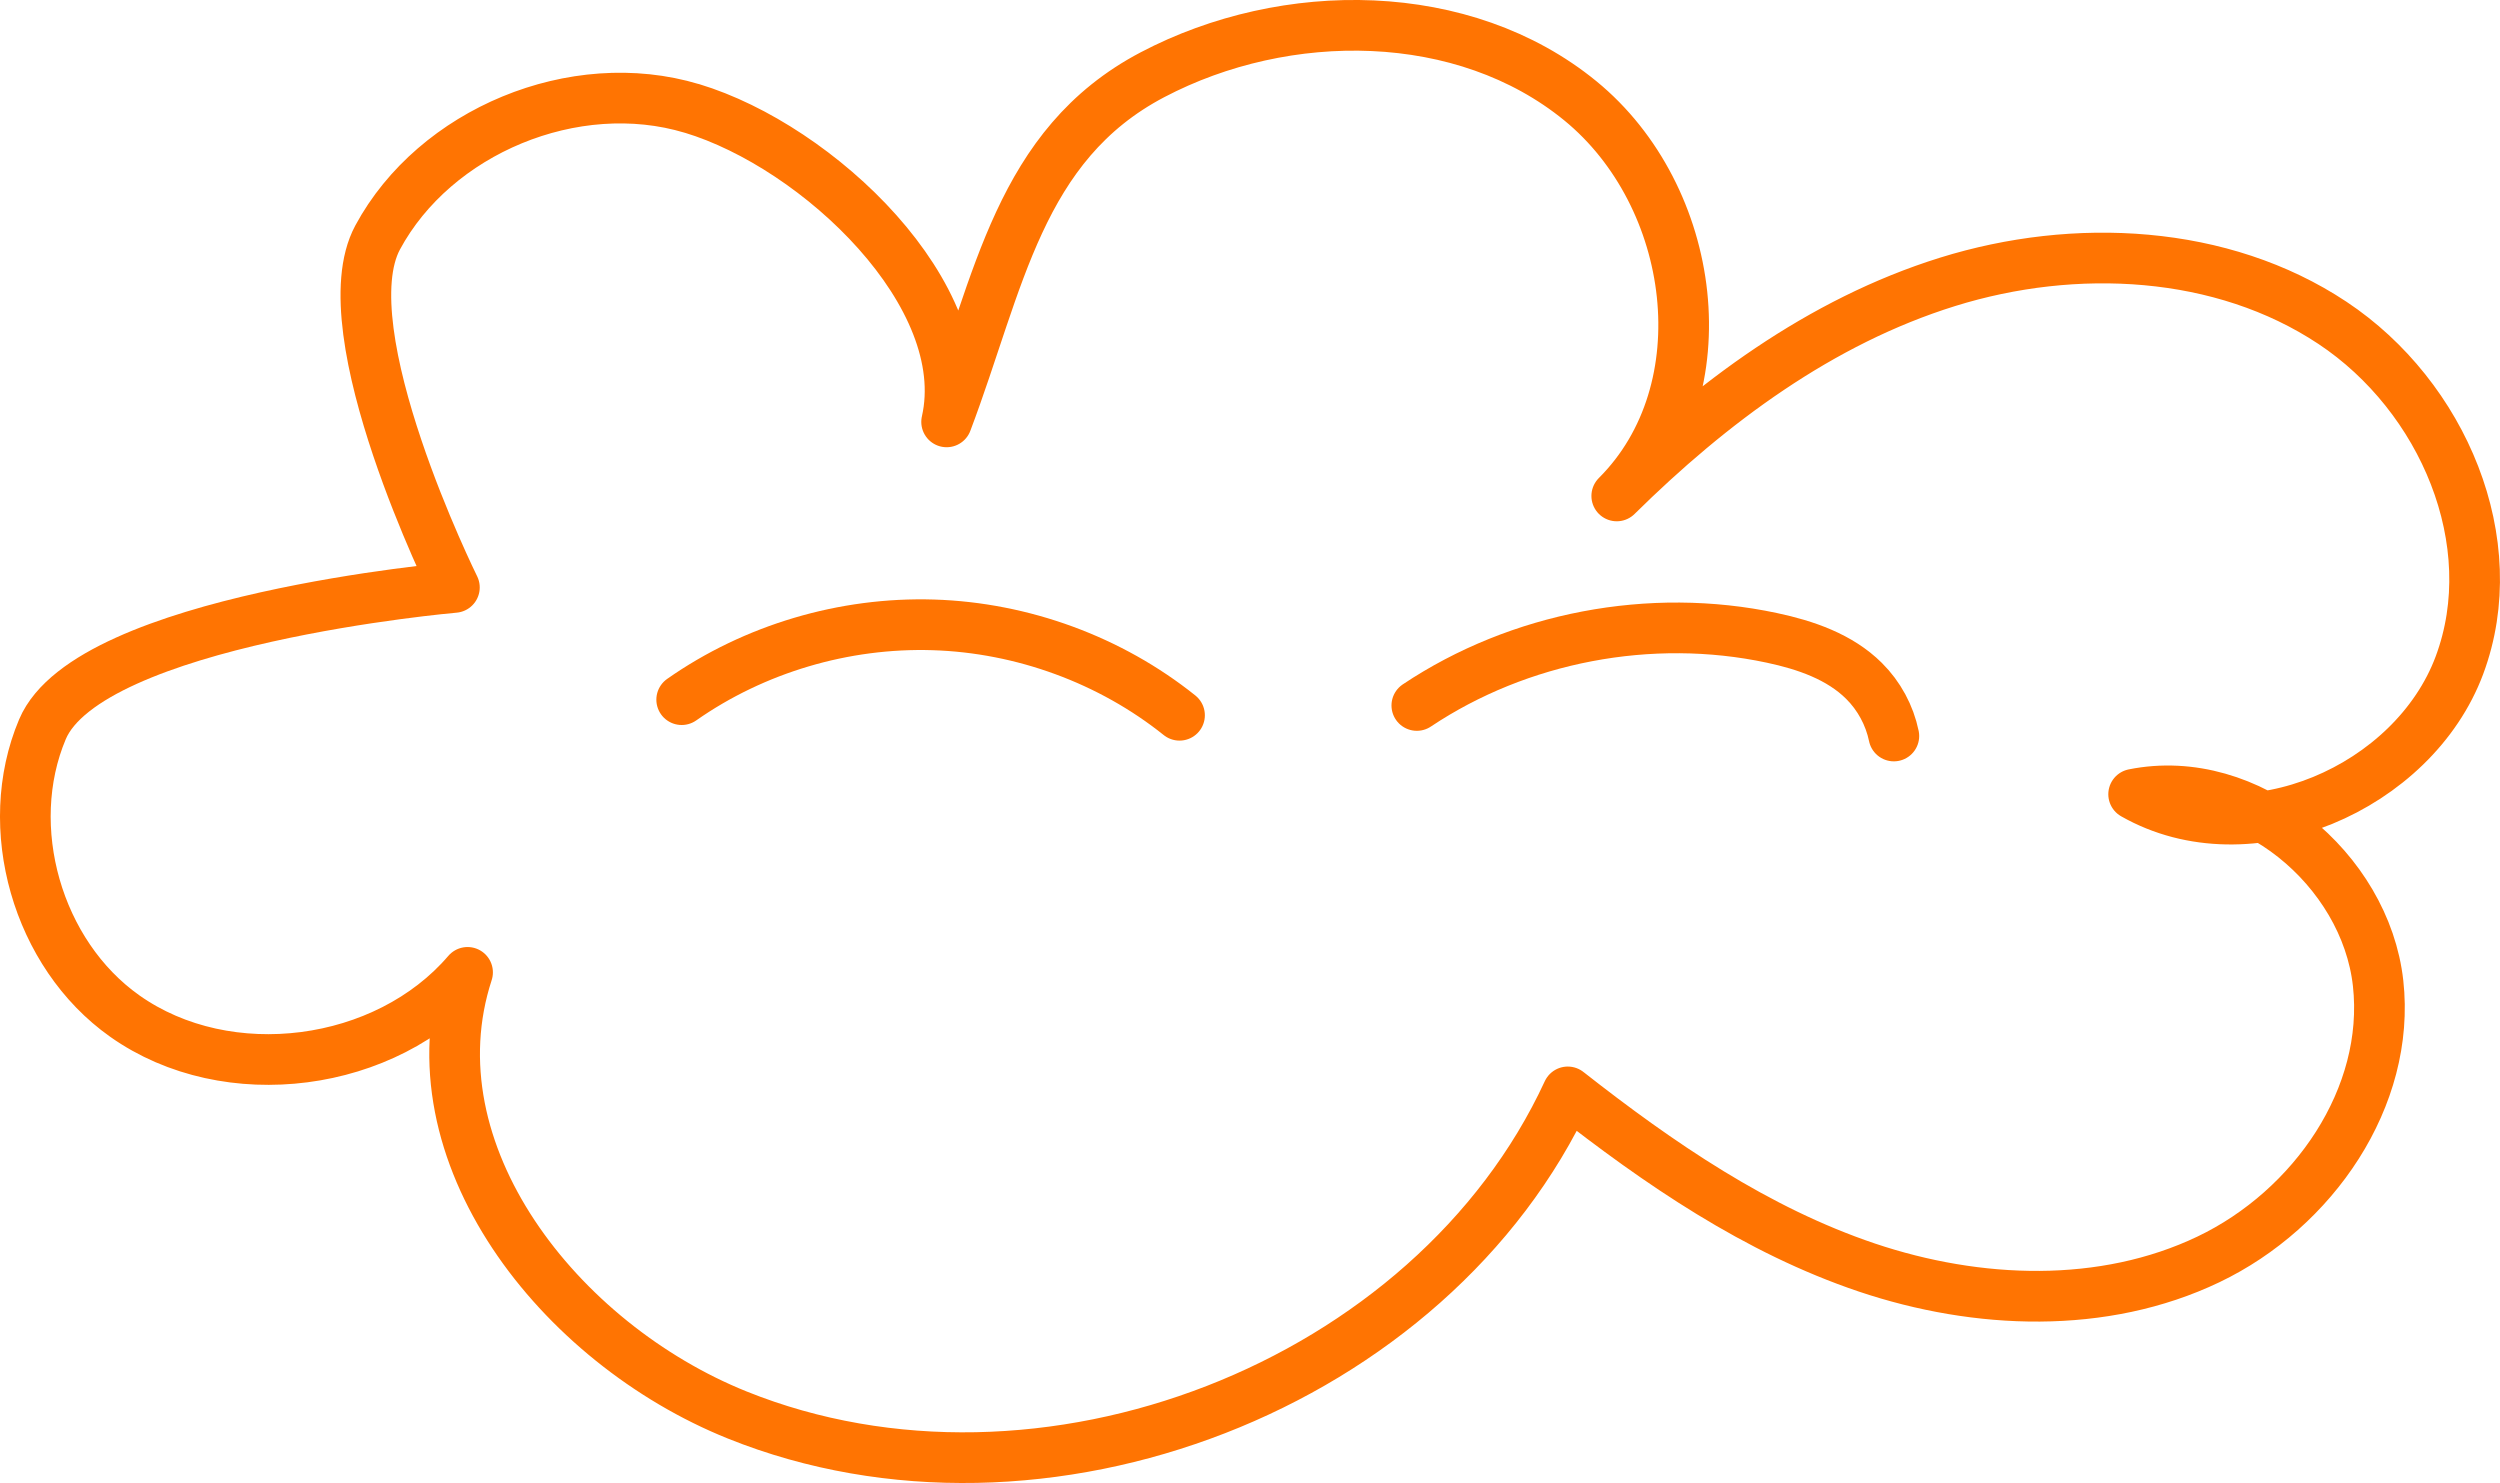 <?xml version="1.0" encoding="UTF-8"?>
<svg id="Layer_2" data-name="Layer 2" xmlns="http://www.w3.org/2000/svg" viewBox="0 0 370 219.5">
  <g id="Layer_1-2" data-name="Layer 1">
    <path d="M102.39,16.04c18.72,5.64,41.97,27.67,37.71,46.4,7.8-20.62,10.69-40.99,30.47-51.38,19.78-10.39,46.09-10.23,63.32,3.86,17.23,14.09,21.11,42.79,5.39,58.48,13.92-13.74,30.15-25.83,48.98-31.69,18.83-5.86,40.58-4.79,56.94,6.07s25.58,32.48,18.8,50.67c-6.78,18.18-31.14,28.83-48.22,19.1,16.94-3.42,34.31,11.12,36.18,27.97s-9.57,33.44-25.11,40.87c-15.54,7.43-34.18,6.71-50.54,1.21-16.36-5.51-30.78-15.41-44.28-26-20.1,43.5-77.84,65.96-122.92,47.82-26.41-10.63-48.6-38.87-39.91-65.51-12.05,14.09-35.52,17.23-50.73,6.47C5.49,141.21.16,122.43,6.28,107.94c6.88-16.29,60.97-21,60.97-21,0,0-18.8-37.98-11.36-51.79,8.46-15.71,29.13-24.34,46.51-19.1Z" fill="none" stroke="#ff7402" stroke-linecap="round" stroke-linejoin="round" stroke-width="7.5"/>
    <path d="M100.89,103.55c10.74-7.53,24.04-11.48,37.24-11.07,13.2.41,26.22,5.19,36.44,13.38" fill="none" stroke="#ff7402" stroke-linecap="round" stroke-linejoin="round" stroke-width="7.5"/>
    <path d="M209.69,104.41c15.15-10.12,34.61-13.83,52.53-10.01,5,1.06,10.06,2.8,13.65,6.37,2.24,2.22,3.79,5.1,4.42,8.16" fill="none" stroke="#ff7402" stroke-linecap="round" stroke-linejoin="round" stroke-width="7.5"/>
  </g>
</svg>